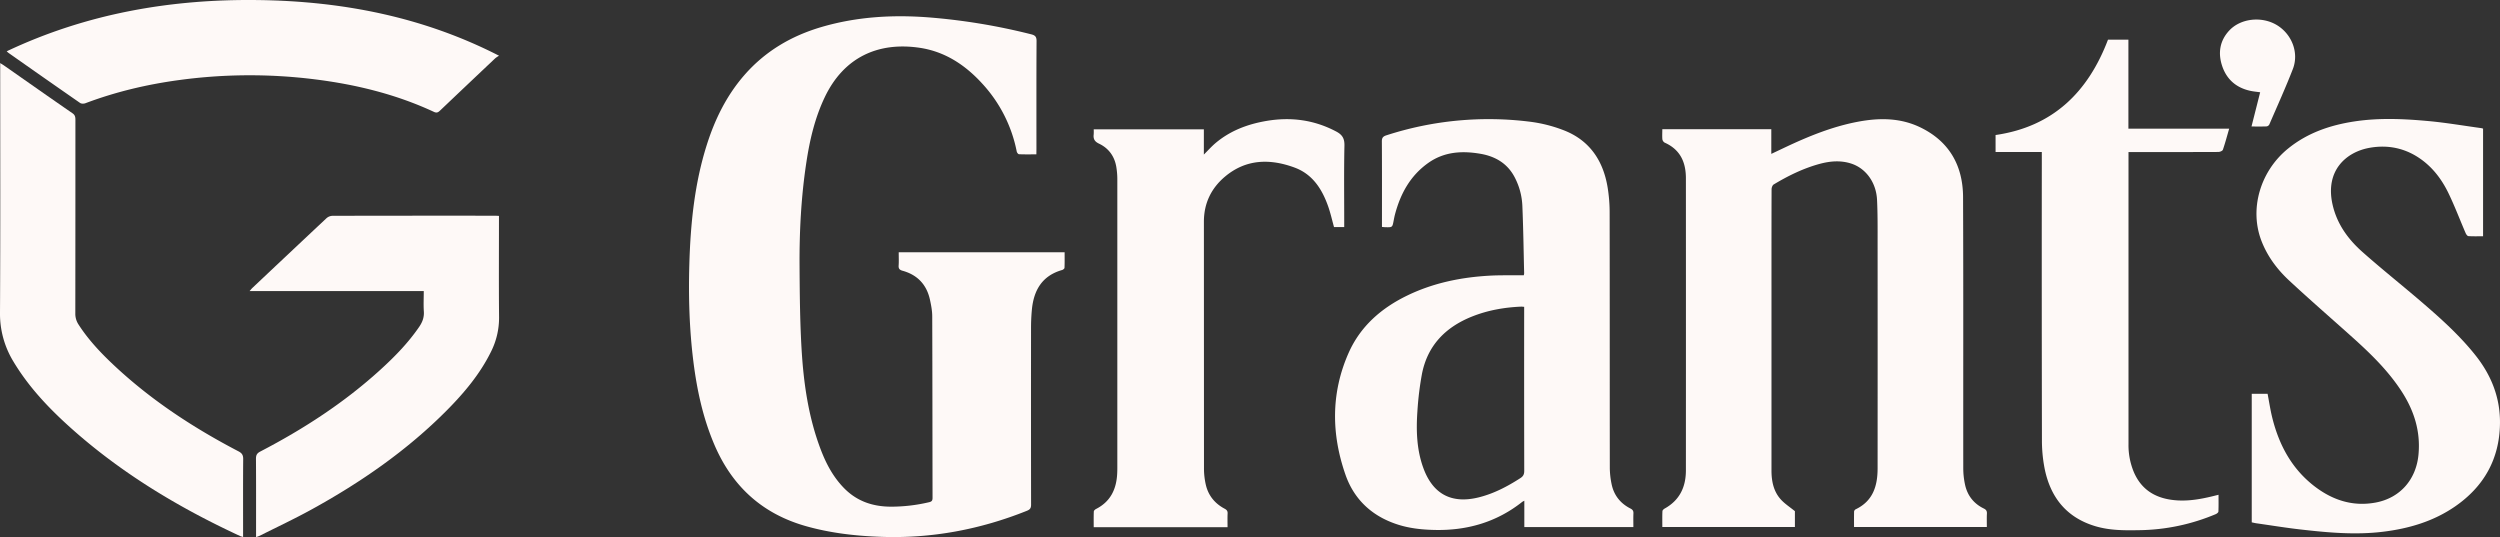 <svg id="Layer_1" data-name="Layer 1" xmlns="http://www.w3.org/2000/svg" viewBox="0 0 2960.63 636.09"><rect x="0" y="0" width="2960.63" height="636.09" fill="#333333" stroke="none"/><defs><style>.cls-1{fill:#fef9f7;}</style></defs><path class="cls-1" d="M1227.33,182.79c-7.31,0-13.94.14-20.55-.15-1,0-2.46-1.94-2.71-3.18a165.59,165.59,0,0,0-41.21-80.84c-20.12-21.93-44.12-37.72-74.1-42.08-49.09-7.14-89.61,11.38-112.14,58.77C965.07,139.62,959,165.47,955,191.88c-6.26,40.93-8.39,82.17-8.13,123.51.2,32.46.48,65,2.35,97.34,2.37,40.8,8.1,81.2,22.78,119.74,6.44,16.92,14.87,32.69,27.76,45.79,15.19,15.42,33.83,21.67,55.08,21.77a196.53,196.53,0,0,0,45.53-5.31c3-.69,4-1.93,4-5-.15-71.67-.12-143.33-.37-215,0-6.59-1.28-13.27-2.69-19.74-3.89-17.86-14.78-29.45-32.45-34.34-3.44-.95-4.91-2.42-4.65-6.17.36-5.1.09-10.24.09-15.73h196.48c0,6.21.12,12.32-.14,18.41,0,.94-1.71,2.29-2.86,2.62-23.69,6.76-33.61,24-35.78,47-.67,7.12-1,14.3-1,21.45q-.11,104.75.06,209.49c0,4-1.24,5.7-4.92,7.18-55.46,22.23-112.94,33-172.75,30.86-30.21-1.06-60-4.44-89.23-12.74-51.56-14.66-87-47.1-108-96-13.64-31.8-20.83-65.21-25.08-99.36-4.72-37.94-5.82-76.06-4.74-114.23,1.37-48.23,6.09-96,20.84-142.33,9.55-30,23.21-57.73,43.93-81.68,24.83-28.69,56.18-47.08,92.33-57.59,41-11.91,82.88-14.46,125.19-11.32a728.88,728.88,0,0,1,122.56,20.13c4.53,1.13,6.38,2.77,6.35,7.88-.25,42.66-.14,85.33-.14,128Z"/><path class="cls-1" d="M1968.6,153h129.07v29.24l16.9-8c27.3-12.88,55.16-24.22,85-29.95,25-4.81,49.88-5,73.43,6,35,16.45,51.62,45.33,51.77,83.18.44,107.17.12,214.33.24,321.5a91.77,91.77,0,0,0,1.95,18.31c2.69,13.18,10.17,23,22.36,28.93,2.83,1.37,3.84,3,3.68,6.07-.27,5.13-.08,10.29-.08,15.79H2195.64c0-6.21-.08-12.31.08-18.4a3.69,3.69,0,0,1,1.9-2.55c20.52-9.81,25.93-27.76,25.94-48.44q.09-133.5,0-267c0-17,.15-34-.66-51-1-20.62-13.24-37.3-30.5-42.94-12.65-4.13-25.29-3-37.89.45-19.25,5.3-37,14.05-54,24.26-1.47.88-2.5,3.72-2.51,5.65-.14,38.16-.11,76.33-.11,114.5q0,109.24,0,218.49c0,12.62,2.36,24.77,11.06,34.4,4.6,5.08,10.6,8.9,16.67,13.87v18.72h-157c0-6.43-.14-12.56.12-18.67,0-1.1,1.49-2.51,2.64-3.15,17.74-9.85,25.14-25.54,25.15-45.12q.1-173,0-346c0-19.12-6.72-34-25.12-42.21a5.74,5.74,0,0,1-2.75-4C1968.34,161.21,1968.6,157.36,1968.6,153Z"/><path class="cls-1" d="M1636.59,268.74v-5.38c0-32,.1-64-.12-96,0-4.39,1.6-5.91,5.48-7.15a392.4,392.4,0,0,1,169.7-16.09,168.27,168.27,0,0,1,40.47,10.25c30.3,11.84,46.36,35.73,51.64,67.14a185.35,185.35,0,0,1,2.46,30.31c.18,100.66.07,201.32.2,302a96.88,96.88,0,0,0,2.18,19.78c2.75,13,10.36,22.54,22.19,28.57,2.57,1.3,3.72,2.78,3.6,5.73-.22,5.29-.06,10.61-.06,16.25H1805.19V593a20.23,20.23,0,0,0-2.53,1.38c-30.31,24-65.12,34-103.36,33.22-15.88-.32-31.57-2-46.67-7.29-28.89-10-49.28-29.53-59.25-58.13-16.82-48.26-17.26-96.82,3.68-144.17,14-31.68,38.84-53.21,69.61-68.1s63.86-21.64,97.9-23.47c11.47-.62,23-.35,34.46-.48,1.8,0,3.6,0,5.52,0a12.56,12.56,0,0,0,.43-2.28c-.64-26.63-1-53.27-2.12-79.88a80,80,0,0,0-9.17-34c-8.59-16.36-22.9-24.65-40.5-27.68-21.8-3.75-42.92-2.5-61.75,10.83-21.32,15.09-33,36.52-39.48,61.2-.64,2.41-1.07,4.87-1.55,7.32-1.5,7.79-1.49,7.8-9.61,7.6C1639.66,269.06,1638.52,268.91,1636.59,268.74ZM1805,363.37c-1.72-.12-2.71-.28-3.68-.24-20.11.88-39.71,4.35-58.44,11.88-31.32,12.61-52.49,34.37-59,68.21a367.29,367.29,0,0,0-5.33,44c-1.56,22.86-.88,45.67,7.24,67.54,11.36,30.61,33.42,42.12,65.19,34.3,18-4.43,34.13-12.93,49.6-22.9,3.29-2.12,4.51-4.48,4.5-8.46q-.19-94.25-.09-188.48Z"/><path class="cls-1" d="M2666.63,618.6V466.37h18.77c1.84,9.53,3.25,19.23,5.62,28.68,7.94,31.66,22.68,59.39,48.75,79.93,21.63,17,46.05,25.35,73.74,20.14,28.91-5.45,47.79-27.28,50.58-56.66,2.66-27.84-5.35-52.63-20.37-75.58-16.4-25.07-37.84-45.53-60-65.35-24.31-21.78-49-43.18-72.88-65.4-14.1-13.12-25.62-28.51-32.67-46.73-14.56-37.6-1.72-82.37,31.3-109.29,23-18.76,50-27.94,78.95-32.33s58.19-3.07,87.21-.42c21,1.92,41.89,5.52,62.83,8.39a19.31,19.31,0,0,1,2.12.57V279.8c-5.87,0-11.64.2-17.39-.17-1.16-.07-2.61-2.08-3.23-3.5-6.78-15.71-12.85-31.77-20.27-47.17-7.58-15.73-17.9-29.72-32.28-40.11-18.53-13.39-39.44-17.8-61.66-13.72-26.77,4.9-52.5,26.41-43.46,66.92,5.13,23,18.25,41.08,35.27,56.2,22.66,20.12,46.44,39,69.43,58.72s45.63,39.95,64.61,63.83c18.77,23.63,29.37,50.25,29,80.6-.51,41.87-18.76,74.54-53,98.25-25.66,17.76-54.68,26.28-85.32,30.05-32.52,4-64.87,1.09-97.16-2.58-17.68-2-35.27-4.88-52.9-7.39C2670.4,619.47,2668.63,619,2666.63,618.6Z"/><path class="cls-1" d="M2418,180h-54.74V159.9c67.91-9.85,109.54-50.78,133.15-112.95h24.16v105.4h119.34c-2.55,8.83-4.71,17-7.46,25-.47,1.36-3.51,2.6-5.36,2.61-33.33.15-66.66.11-100,.11h-6.41v6.49q0,169.73,0,339.44a82.9,82.9,0,0,0,6.34,33.12c9.67,22.48,28,32,51.34,33.46,14.61.91,28.86-1.67,43-5.17l5.94-1.47c0,6.94.16,13.4-.14,19.84,0,1.1-1.86,2.54-3.17,3.09a240.81,240.81,0,0,1-90.77,19c-17.54.33-35,.34-52-4.78-34.55-10.42-53.37-34.76-60.06-69.16a174.34,174.34,0,0,1-3-32.74q-.32-167.22-.13-334.43Z"/><path class="cls-1" d="M1591.89,268.9h-12.08c-2.29-8.22-4.12-16.48-6.9-24.41-7.2-20.51-18.49-38.19-39.81-46.05-29-10.69-57.44-10.24-82.38,10.72-16.33,13.72-25,31.61-25,53.36q.06,146.49.1,293a85.93,85.93,0,0,0,2,17.79c2.83,13.12,10.57,22.8,22.39,29.09,2.49,1.33,3.74,2.7,3.59,5.69-.26,5.29-.07,10.6-.07,16.25H1295.23c0-6.34-.13-12.47.12-18.59,0-1.05,1.52-2.4,2.66-3,16.94-8.63,24-23.15,25-41.4q.2-3.75.19-7.5,0-170.49,0-341a89.94,89.94,0,0,0-1.33-15.89c-2.25-12.25-9.18-21.53-20.33-26.83-5.37-2.54-7-5.73-6.32-11.08a49.19,49.19,0,0,0,0-5.86h130.45v29.87c5-5,9-9.47,13.43-13.28,17.62-15,38.46-22.82,61-26.62,28.82-4.85,56.27-1.2,82.32,12.59,7.12,3.76,9.92,8.16,9.74,16.61-.65,30.15-.26,60.32-.26,90.49Z"/><path class="cls-1" d="M501.84,344.66H295.6c1.55-1.74,2.38-2.83,3.36-3.75q43.82-41.34,87.75-82.55a11.15,11.15,0,0,1,7-2.78q96.25-.22,192.5-.11c1.32,0,2.65.12,4.69.21v5.91c0,38-.25,76,.12,114A89.44,89.44,0,0,1,581.23,417c-12.91,26-31.3,47.94-51.52,68.39-47.52,48-102.53,86-161.52,118.38-19.7,10.82-40.09,20.37-60.17,30.48-1.28.64-2.67,1.06-4.78,1.88v-5.91c0-29,.09-58-.11-87,0-4.24,1.2-6.44,5-8.43,51.37-26.69,99.63-58,142.54-97.1,16.9-15.4,32.83-31.72,45.81-50.71,3.79-5.55,5.94-11.22,5.45-18.16C501.42,361,501.84,353.19,501.84,344.66Z"/><path class="cls-1" d="M.25,74.71c2,1.27,3.27,2,4.45,2.81,27,18.91,54,37.9,81.18,56.64,3.25,2.24,3.43,4.81,3.43,8.05q0,114.49-.11,229A23.08,23.08,0,0,0,93,384.32c12.29,19.08,27.9,35.25,44.43,50.57,43.47,40.27,92.65,72.29,145,99.6,4.08,2.13,5.61,4.43,5.57,9.1-.24,28.83-.12,57.67-.12,86.5v5.83a29.8,29.8,0,0,1-3.29-1C210.36,600.57,141,558.73,80.2,503.49c-24.49-22.27-46.91-46.4-64.11-75A108.67,108.67,0,0,1,0,370.23C.57,273.06.25,175.9.25,78.73Z"/><path class="cls-1" d="M7.93,60.75C102.56,16,202.42-1.29,305.72.07,404.87,1.39,500.56,19.66,591,66a31.11,31.11,0,0,0-4.5,3q-32.71,30.89-65.3,61.87c-2.2,2.1-3.89,3.21-7.25,1.65-45.14-21-92.89-32.62-142.08-38.68a620.36,620.36,0,0,0-160,1c-37.91,5.15-74.95,13.9-110.8,27.43-1.82.68-4.75.67-6.23-.36Q52.32,92.41,10.05,62.62C9.51,62.24,9.06,61.76,7.93,60.75Z"/><path class="cls-1" d="M2666.35,149.8c3.47-13.73,6.8-26.88,10.25-40.51-4.1-.59-7.69-.9-11.2-1.63-16.9-3.52-28.54-13.51-33.89-29.79-5-15.27-2.74-29.76,8.58-41.82,13.53-14.42,38.53-17.06,56.3-6.33s26.39,32.8,18.94,52c-8.6,22.15-18.44,43.82-27.86,65.65a4.46,4.46,0,0,1-3.17,2.32C2678.51,149.93,2672.71,149.8,2666.35,149.8Z"/></svg>